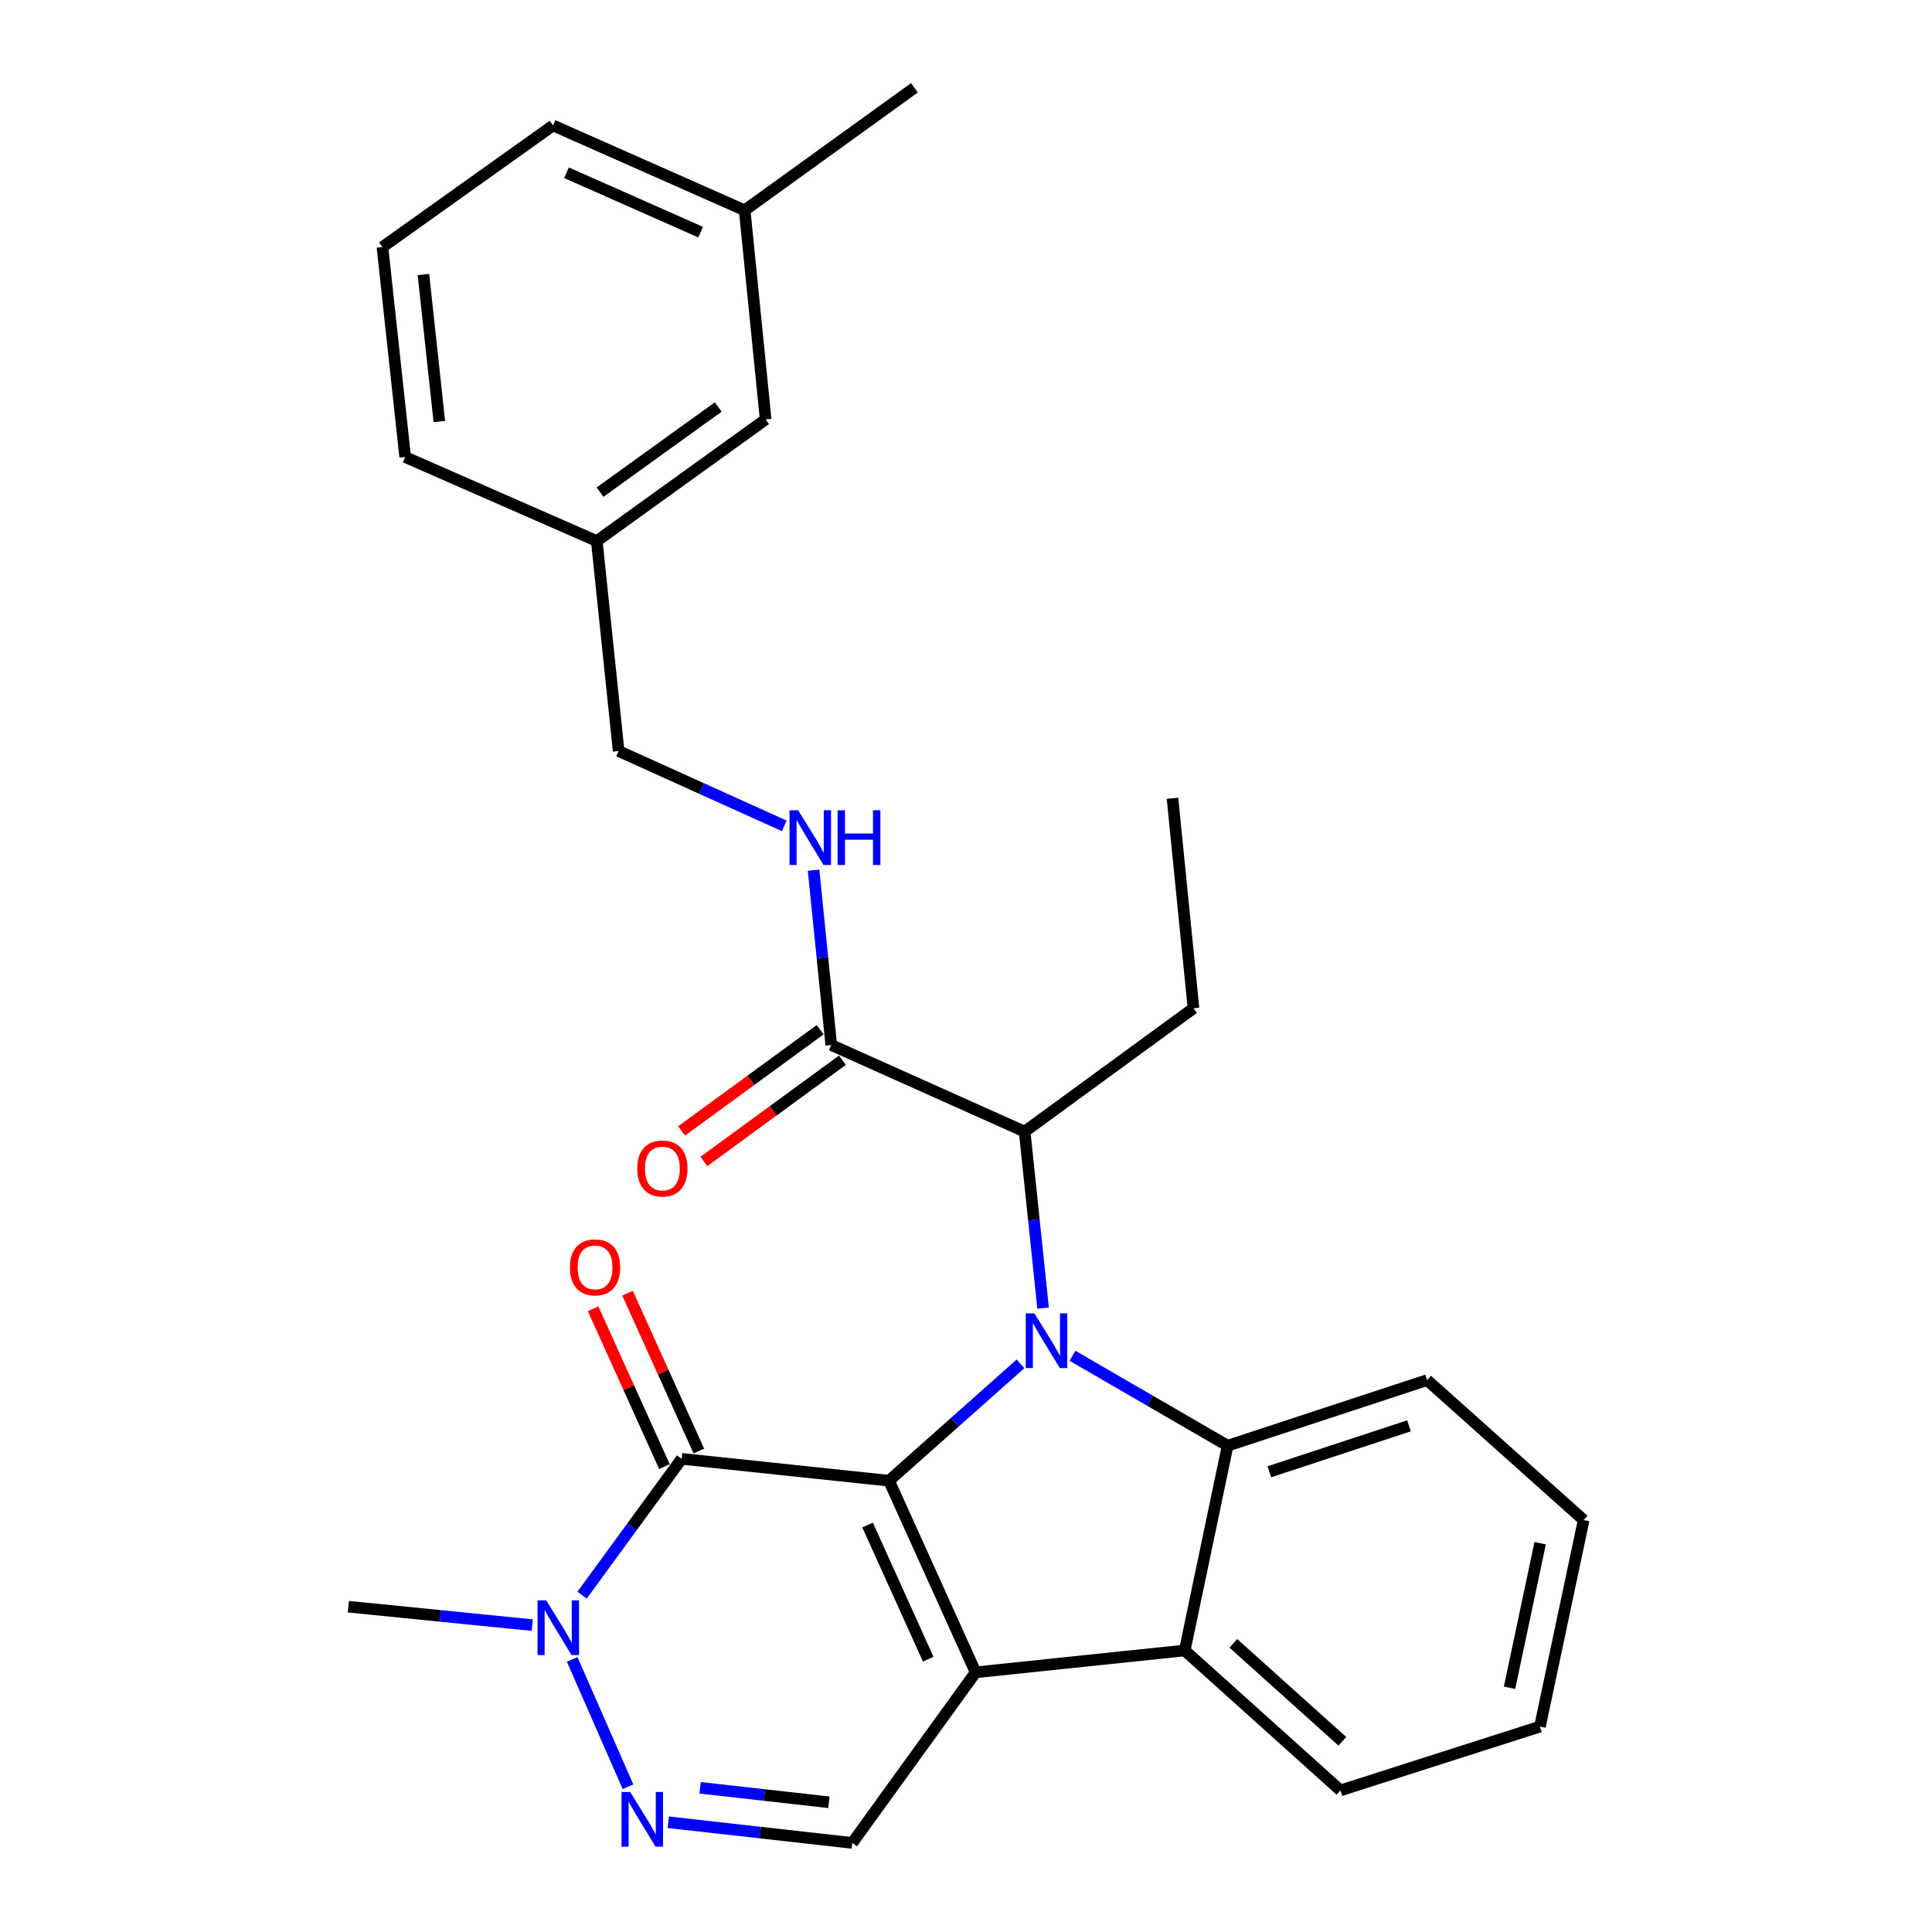 <?xml version='1.0' encoding='iso-8859-1'?>
<svg version='1.1' baseProfile='full'
              xmlns='http://www.w3.org/2000/svg'
                      xmlns:rdkit='http://www.rdkit.org/xml'
                      xmlns:xlink='http://www.w3.org/1999/xlink'
                  xml:space='preserve'
width='1000px' height='1000px' viewBox='0 0 1000 1000'>
<!-- END OF HEADER -->
<rect style='opacity:1.0;fill:#FFFFFF;stroke:none' width='1000' height='1000' x='0' y='0'> </rect>
<path class='bond-0' d='M 460.153,766.42 L 494.179,736.172' style='fill:none;fill-rule:evenodd;stroke:#000000;stroke-width:6px;stroke-linecap:butt;stroke-linejoin:miter;stroke-opacity:1' />
<path class='bond-0' d='M 494.179,736.172 L 528.205,705.924' style='fill:none;fill-rule:evenodd;stroke:#0000FF;stroke-width:6px;stroke-linecap:butt;stroke-linejoin:miter;stroke-opacity:1' />
<path class='bond-1' d='M 460.153,766.42 L 504.988,865.596' style='fill:none;fill-rule:evenodd;stroke:#000000;stroke-width:6px;stroke-linecap:butt;stroke-linejoin:miter;stroke-opacity:1' />
<path class='bond-1' d='M 449.056,789.354 L 480.44,858.777' style='fill:none;fill-rule:evenodd;stroke:#000000;stroke-width:6px;stroke-linecap:butt;stroke-linejoin:miter;stroke-opacity:1' />
<path class='bond-2' d='M 460.153,766.42 L 352.827,755.087' style='fill:none;fill-rule:evenodd;stroke:#000000;stroke-width:6px;stroke-linecap:butt;stroke-linejoin:miter;stroke-opacity:1' />
<path class='bond-3' d='M 555.121,701.749 L 595.268,725.022' style='fill:none;fill-rule:evenodd;stroke:#0000FF;stroke-width:6px;stroke-linecap:butt;stroke-linejoin:miter;stroke-opacity:1' />
<path class='bond-3' d='M 595.268,725.022 L 635.415,748.295' style='fill:none;fill-rule:evenodd;stroke:#000000;stroke-width:6px;stroke-linecap:butt;stroke-linejoin:miter;stroke-opacity:1' />
<path class='bond-8' d='M 539.906,677.072 L 535.128,631.399' style='fill:none;fill-rule:evenodd;stroke:#0000FF;stroke-width:6px;stroke-linecap:butt;stroke-linejoin:miter;stroke-opacity:1' />
<path class='bond-8' d='M 535.128,631.399 L 530.349,585.725' style='fill:none;fill-rule:evenodd;stroke:#000000;stroke-width:6px;stroke-linecap:butt;stroke-linejoin:miter;stroke-opacity:1' />
<path class='bond-4' d='M 504.988,865.596 L 613.216,854.274' style='fill:none;fill-rule:evenodd;stroke:#000000;stroke-width:6px;stroke-linecap:butt;stroke-linejoin:miter;stroke-opacity:1' />
<path class='bond-7' d='M 504.988,865.596 L 441.137,953.896' style='fill:none;fill-rule:evenodd;stroke:#000000;stroke-width:6px;stroke-linecap:butt;stroke-linejoin:miter;stroke-opacity:1' />
<path class='bond-6' d='M 352.827,755.087 L 327.057,790.363' style='fill:none;fill-rule:evenodd;stroke:#000000;stroke-width:6px;stroke-linecap:butt;stroke-linejoin:miter;stroke-opacity:1' />
<path class='bond-6' d='M 327.057,790.363 L 301.288,825.639' style='fill:none;fill-rule:evenodd;stroke:#0000FF;stroke-width:6px;stroke-linecap:butt;stroke-linejoin:miter;stroke-opacity:1' />
<path class='bond-11' d='M 361.739,751.058 L 343.273,710.21' style='fill:none;fill-rule:evenodd;stroke:#000000;stroke-width:6px;stroke-linecap:butt;stroke-linejoin:miter;stroke-opacity:1' />
<path class='bond-11' d='M 343.273,710.21 L 324.807,669.363' style='fill:none;fill-rule:evenodd;stroke:#FF0000;stroke-width:6px;stroke-linecap:butt;stroke-linejoin:miter;stroke-opacity:1' />
<path class='bond-11' d='M 343.916,759.115 L 325.45,718.267' style='fill:none;fill-rule:evenodd;stroke:#000000;stroke-width:6px;stroke-linecap:butt;stroke-linejoin:miter;stroke-opacity:1' />
<path class='bond-11' d='M 325.45,718.267 L 306.984,677.42' style='fill:none;fill-rule:evenodd;stroke:#FF0000;stroke-width:6px;stroke-linecap:butt;stroke-linejoin:miter;stroke-opacity:1' />
<path class='bond-14' d='M 635.415,748.295 L 738.667,714.338' style='fill:none;fill-rule:evenodd;stroke:#000000;stroke-width:6px;stroke-linecap:butt;stroke-linejoin:miter;stroke-opacity:1' />
<path class='bond-14' d='M 657.014,761.782 L 729.289,738.012' style='fill:none;fill-rule:evenodd;stroke:#000000;stroke-width:6px;stroke-linecap:butt;stroke-linejoin:miter;stroke-opacity:1' />
<path class='bond-29' d='M 635.415,748.295 L 613.216,854.274' style='fill:none;fill-rule:evenodd;stroke:#000000;stroke-width:6px;stroke-linecap:butt;stroke-linejoin:miter;stroke-opacity:1' />
<path class='bond-17' d='M 613.216,854.274 L 693.821,926.719' style='fill:none;fill-rule:evenodd;stroke:#000000;stroke-width:6px;stroke-linecap:butt;stroke-linejoin:miter;stroke-opacity:1' />
<path class='bond-17' d='M 638.381,850.593 L 694.805,901.305' style='fill:none;fill-rule:evenodd;stroke:#000000;stroke-width:6px;stroke-linecap:butt;stroke-linejoin:miter;stroke-opacity:1' />
<path class='bond-5' d='M 325.048,924.815 L 296.159,858.912' style='fill:none;fill-rule:evenodd;stroke:#0000FF;stroke-width:6px;stroke-linecap:butt;stroke-linejoin:miter;stroke-opacity:1' />
<path class='bond-28' d='M 345.917,943.196 L 393.527,948.546' style='fill:none;fill-rule:evenodd;stroke:#0000FF;stroke-width:6px;stroke-linecap:butt;stroke-linejoin:miter;stroke-opacity:1' />
<path class='bond-28' d='M 393.527,948.546 L 441.137,953.896' style='fill:none;fill-rule:evenodd;stroke:#000000;stroke-width:6px;stroke-linecap:butt;stroke-linejoin:miter;stroke-opacity:1' />
<path class='bond-28' d='M 362.384,925.364 L 395.711,929.109' style='fill:none;fill-rule:evenodd;stroke:#0000FF;stroke-width:6px;stroke-linecap:butt;stroke-linejoin:miter;stroke-opacity:1' />
<path class='bond-28' d='M 395.711,929.109 L 429.038,932.854' style='fill:none;fill-rule:evenodd;stroke:#000000;stroke-width:6px;stroke-linecap:butt;stroke-linejoin:miter;stroke-opacity:1' />
<path class='bond-18' d='M 275.496,841.156 L 227.894,836.387' style='fill:none;fill-rule:evenodd;stroke:#0000FF;stroke-width:6px;stroke-linecap:butt;stroke-linejoin:miter;stroke-opacity:1' />
<path class='bond-18' d='M 227.894,836.387 L 180.293,831.618' style='fill:none;fill-rule:evenodd;stroke:#000000;stroke-width:6px;stroke-linecap:butt;stroke-linejoin:miter;stroke-opacity:1' />
<path class='bond-9' d='M 530.349,585.725 L 430.26,540.891' style='fill:none;fill-rule:evenodd;stroke:#000000;stroke-width:6px;stroke-linecap:butt;stroke-linejoin:miter;stroke-opacity:1' />
<path class='bond-20' d='M 530.349,585.725 L 617.747,521.875' style='fill:none;fill-rule:evenodd;stroke:#000000;stroke-width:6px;stroke-linecap:butt;stroke-linejoin:miter;stroke-opacity:1' />
<path class='bond-10' d='M 430.26,540.891 L 425.68,495.651' style='fill:none;fill-rule:evenodd;stroke:#000000;stroke-width:6px;stroke-linecap:butt;stroke-linejoin:miter;stroke-opacity:1' />
<path class='bond-10' d='M 425.68,495.651 L 421.101,450.411' style='fill:none;fill-rule:evenodd;stroke:#0000FF;stroke-width:6px;stroke-linecap:butt;stroke-linejoin:miter;stroke-opacity:1' />
<path class='bond-12' d='M 424.492,532.994 L 388.641,559.182' style='fill:none;fill-rule:evenodd;stroke:#000000;stroke-width:6px;stroke-linecap:butt;stroke-linejoin:miter;stroke-opacity:1' />
<path class='bond-12' d='M 388.641,559.182 L 352.79,585.371' style='fill:none;fill-rule:evenodd;stroke:#FF0000;stroke-width:6px;stroke-linecap:butt;stroke-linejoin:miter;stroke-opacity:1' />
<path class='bond-12' d='M 436.029,548.788 L 400.178,574.976' style='fill:none;fill-rule:evenodd;stroke:#000000;stroke-width:6px;stroke-linecap:butt;stroke-linejoin:miter;stroke-opacity:1' />
<path class='bond-12' d='M 400.178,574.976 L 364.327,601.165' style='fill:none;fill-rule:evenodd;stroke:#FF0000;stroke-width:6px;stroke-linecap:butt;stroke-linejoin:miter;stroke-opacity:1' />
<path class='bond-13' d='M 405.933,427.471 L 363.07,408.101' style='fill:none;fill-rule:evenodd;stroke:#0000FF;stroke-width:6px;stroke-linecap:butt;stroke-linejoin:miter;stroke-opacity:1' />
<path class='bond-13' d='M 363.07,408.101 L 320.207,388.731' style='fill:none;fill-rule:evenodd;stroke:#000000;stroke-width:6px;stroke-linecap:butt;stroke-linejoin:miter;stroke-opacity:1' />
<path class='bond-16' d='M 320.207,388.731 L 308.895,280.046' style='fill:none;fill-rule:evenodd;stroke:#000000;stroke-width:6px;stroke-linecap:butt;stroke-linejoin:miter;stroke-opacity:1' />
<path class='bond-25' d='M 738.667,714.338 L 819.707,786.783' style='fill:none;fill-rule:evenodd;stroke:#000000;stroke-width:6px;stroke-linecap:butt;stroke-linejoin:miter;stroke-opacity:1' />
<path class='bond-15' d='M 396.292,217.087 L 308.895,280.046' style='fill:none;fill-rule:evenodd;stroke:#000000;stroke-width:6px;stroke-linecap:butt;stroke-linejoin:miter;stroke-opacity:1' />
<path class='bond-15' d='M 371.75,210.661 L 310.572,254.732' style='fill:none;fill-rule:evenodd;stroke:#000000;stroke-width:6px;stroke-linecap:butt;stroke-linejoin:miter;stroke-opacity:1' />
<path class='bond-19' d='M 396.292,217.087 L 385.437,108.859' style='fill:none;fill-rule:evenodd;stroke:#000000;stroke-width:6px;stroke-linecap:butt;stroke-linejoin:miter;stroke-opacity:1' />
<path class='bond-22' d='M 308.895,280.046 L 209.719,236.57' style='fill:none;fill-rule:evenodd;stroke:#000000;stroke-width:6px;stroke-linecap:butt;stroke-linejoin:miter;stroke-opacity:1' />
<path class='bond-27' d='M 693.821,926.719 L 797.073,893.675' style='fill:none;fill-rule:evenodd;stroke:#000000;stroke-width:6px;stroke-linecap:butt;stroke-linejoin:miter;stroke-opacity:1' />
<path class='bond-24' d='M 385.437,108.859 L 473.291,45.455' style='fill:none;fill-rule:evenodd;stroke:#000000;stroke-width:6px;stroke-linecap:butt;stroke-linejoin:miter;stroke-opacity:1' />
<path class='bond-31' d='M 385.437,108.859 L 286.261,64.938' style='fill:none;fill-rule:evenodd;stroke:#000000;stroke-width:6px;stroke-linecap:butt;stroke-linejoin:miter;stroke-opacity:1' />
<path class='bond-31' d='M 362.64,120.155 L 293.217,89.41' style='fill:none;fill-rule:evenodd;stroke:#000000;stroke-width:6px;stroke-linecap:butt;stroke-linejoin:miter;stroke-opacity:1' />
<path class='bond-26' d='M 617.747,521.875 L 606.881,413.191' style='fill:none;fill-rule:evenodd;stroke:#000000;stroke-width:6px;stroke-linecap:butt;stroke-linejoin:miter;stroke-opacity:1' />
<path class='bond-21' d='M 197.951,127.875 L 209.719,236.57' style='fill:none;fill-rule:evenodd;stroke:#000000;stroke-width:6px;stroke-linecap:butt;stroke-linejoin:miter;stroke-opacity:1' />
<path class='bond-21' d='M 219.161,142.074 L 227.399,218.161' style='fill:none;fill-rule:evenodd;stroke:#000000;stroke-width:6px;stroke-linecap:butt;stroke-linejoin:miter;stroke-opacity:1' />
<path class='bond-23' d='M 197.951,127.875 L 286.261,64.938' style='fill:none;fill-rule:evenodd;stroke:#000000;stroke-width:6px;stroke-linecap:butt;stroke-linejoin:miter;stroke-opacity:1' />
<path class='bond-30' d='M 819.707,786.783 L 797.073,893.675' style='fill:none;fill-rule:evenodd;stroke:#000000;stroke-width:6px;stroke-linecap:butt;stroke-linejoin:miter;stroke-opacity:1' />
<path class='bond-30' d='M 797.177,798.765 L 781.333,873.589' style='fill:none;fill-rule:evenodd;stroke:#000000;stroke-width:6px;stroke-linecap:butt;stroke-linejoin:miter;stroke-opacity:1' />
<path  class='atom-1' d='M 535.412 679.793
L 544.692 694.793
Q 545.612 696.273, 547.092 698.953
Q 548.572 701.633, 548.652 701.793
L 548.652 679.793
L 552.412 679.793
L 552.412 708.113
L 548.532 708.113
L 538.572 691.713
Q 537.412 689.793, 536.172 687.593
Q 534.972 685.393, 534.612 684.713
L 534.612 708.113
L 530.932 708.113
L 530.932 679.793
L 535.412 679.793
' fill='#0000FF'/>
<path  class='atom-6' d='M 326.182 927.522
L 335.462 942.522
Q 336.382 944.002, 337.862 946.682
Q 339.342 949.362, 339.422 949.522
L 339.422 927.522
L 343.182 927.522
L 343.182 955.842
L 339.302 955.842
L 329.342 939.442
Q 328.182 937.522, 326.942 935.322
Q 325.742 933.122, 325.382 932.442
L 325.382 955.842
L 321.702 955.842
L 321.702 927.522
L 326.182 927.522
' fill='#0000FF'/>
<path  class='atom-7' d='M 282.706 828.346
L 291.986 843.346
Q 292.906 844.826, 294.386 847.506
Q 295.866 850.186, 295.946 850.346
L 295.946 828.346
L 299.706 828.346
L 299.706 856.666
L 295.826 856.666
L 285.866 840.266
Q 284.706 838.346, 283.466 836.146
Q 282.266 833.946, 281.906 833.266
L 281.906 856.666
L 278.226 856.666
L 278.226 828.346
L 282.706 828.346
' fill='#0000FF'/>
<path  class='atom-11' d='M 413.134 419.394
L 422.414 434.394
Q 423.334 435.874, 424.814 438.554
Q 426.294 441.234, 426.374 441.394
L 426.374 419.394
L 430.134 419.394
L 430.134 447.714
L 426.254 447.714
L 416.294 431.314
Q 415.134 429.394, 413.894 427.194
Q 412.694 424.994, 412.334 424.314
L 412.334 447.714
L 408.654 447.714
L 408.654 419.394
L 413.134 419.394
' fill='#0000FF'/>
<path  class='atom-11' d='M 433.534 419.394
L 437.374 419.394
L 437.374 431.434
L 451.854 431.434
L 451.854 419.394
L 455.694 419.394
L 455.694 447.714
L 451.854 447.714
L 451.854 434.634
L 437.374 434.634
L 437.374 447.714
L 433.534 447.714
L 433.534 419.394
' fill='#0000FF'/>
<path  class='atom-12' d='M 294.993 655.99
Q 294.993 649.19, 298.353 645.39
Q 301.713 641.59, 307.993 641.59
Q 314.273 641.59, 317.633 645.39
Q 320.993 649.19, 320.993 655.99
Q 320.993 662.87, 317.593 666.79
Q 314.193 670.67, 307.993 670.67
Q 301.753 670.67, 298.353 666.79
Q 294.993 662.91, 294.993 655.99
M 307.993 667.47
Q 312.313 667.47, 314.633 664.59
Q 316.993 661.67, 316.993 655.99
Q 316.993 650.43, 314.633 647.63
Q 312.313 644.79, 307.993 644.79
Q 303.673 644.79, 301.313 647.59
Q 298.993 650.39, 298.993 655.99
Q 298.993 661.71, 301.313 664.59
Q 303.673 667.47, 307.993 667.47
' fill='#FF0000'/>
<path  class='atom-13' d='M 329.852 604.821
Q 329.852 598.021, 333.212 594.221
Q 336.572 590.421, 342.852 590.421
Q 349.132 590.421, 352.492 594.221
Q 355.852 598.021, 355.852 604.821
Q 355.852 611.701, 352.452 615.621
Q 349.052 619.501, 342.852 619.501
Q 336.612 619.501, 333.212 615.621
Q 329.852 611.741, 329.852 604.821
M 342.852 616.301
Q 347.172 616.301, 349.492 613.421
Q 351.852 610.501, 351.852 604.821
Q 351.852 599.261, 349.492 596.461
Q 347.172 593.621, 342.852 593.621
Q 338.532 593.621, 336.172 596.421
Q 333.852 599.221, 333.852 604.821
Q 333.852 610.541, 336.172 613.421
Q 338.532 616.301, 342.852 616.301
' fill='#FF0000'/>
</svg>
